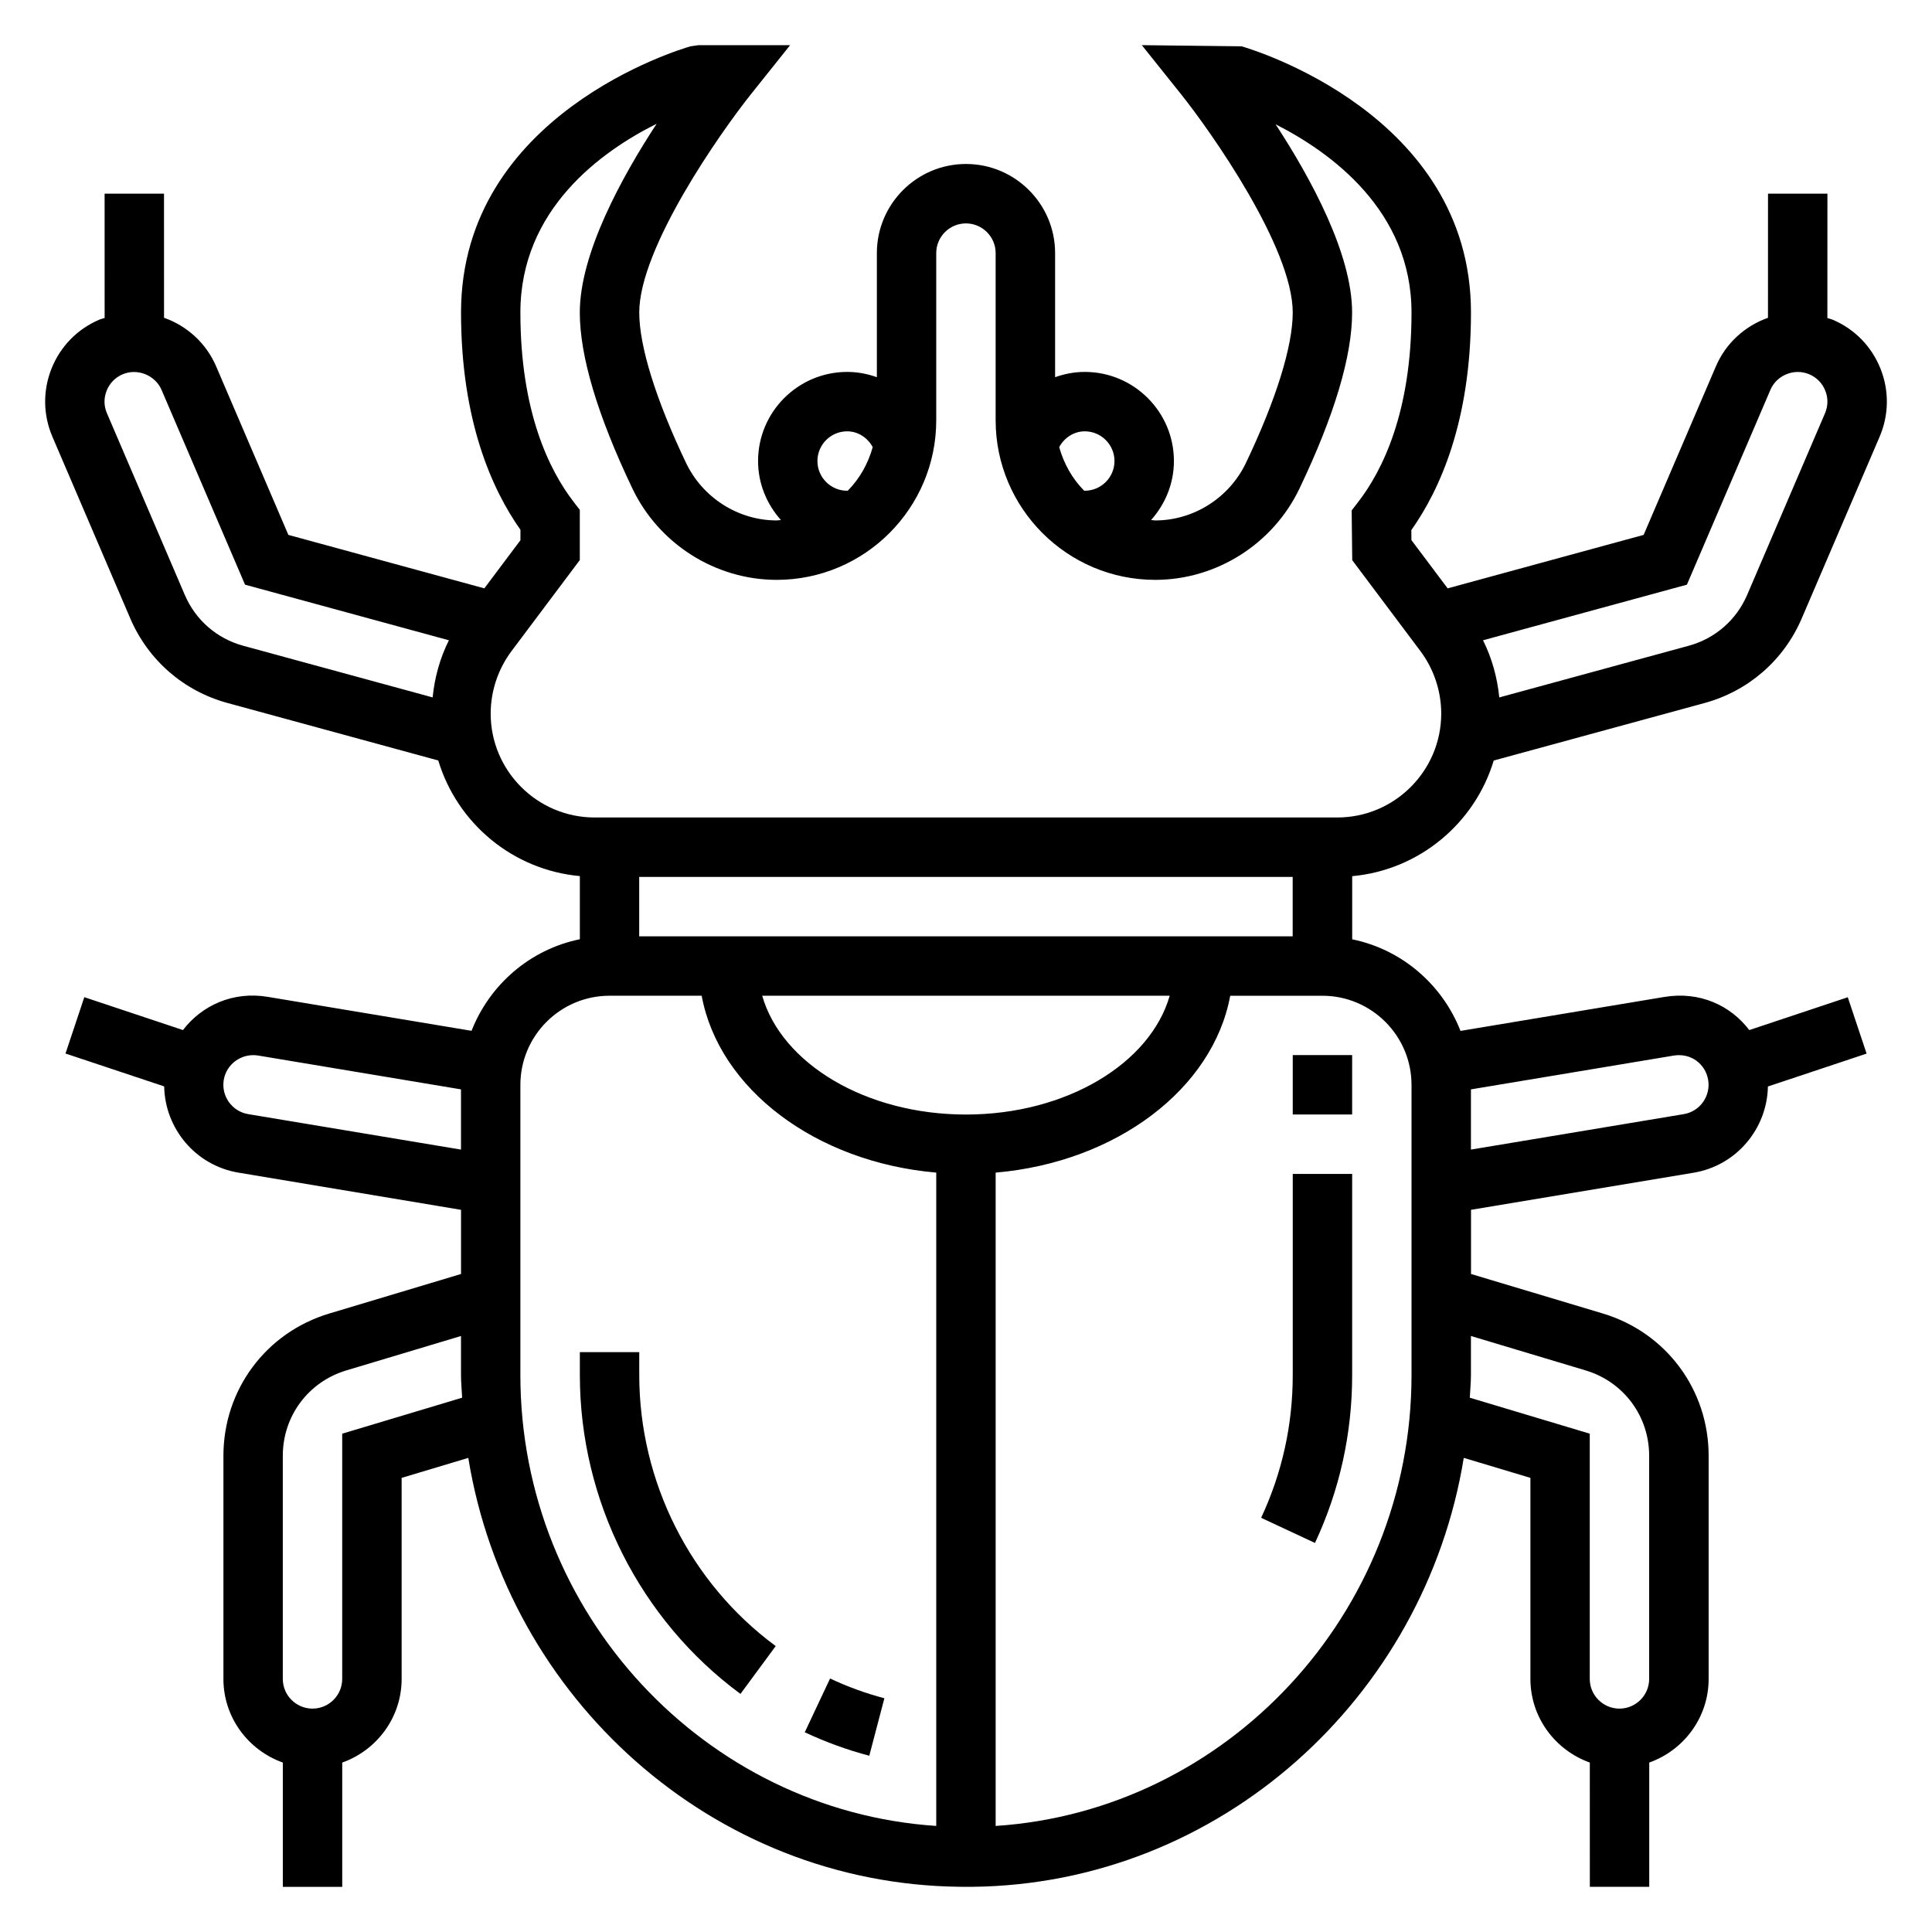 <?xml version="1.0" encoding="UTF-8"?>
<!-- Uploaded to: ICON Repo, www.svgrepo.com, Generator: ICON Repo Mixer Tools -->
<svg fill="#000000" width="800px" height="800px" version="1.1" viewBox="144 144 512 512" xmlns="http://www.w3.org/2000/svg">
 <g>
  <path d="m486.59 508.4c0 13.211-2.816 25.938-8.375 37.832l14.266 6.668c6.539-14.004 9.855-28.973 9.855-44.5v-53.301h-15.742z"/>
  <path d="m486.59 423.61h15.742v15.742h-15.742z"/>
  <path d="m313.41 508.4v-6.066h-15.742v6.07c0 33.266 15.91 64.852 42.562 84.5l9.344-12.676c-22.648-16.699-36.164-43.551-36.164-71.828z"/>
  <path d="m363.98 588.82-6.707 14.25c5.512 2.59 11.266 4.684 17.098 6.219l4-15.23c-4.906-1.293-9.746-3.051-14.391-5.238z"/>
  <path d="m539.84 345.55 55.812-15.223c11.668-3.172 21.082-11.359 25.836-22.465l20.625-48.113c2.488-5.793 2.566-12.219 0.227-18.074-2.348-5.863-6.824-10.453-12.609-12.926-0.473-0.203-0.977-0.293-1.457-0.465l0.012-32.957h-15.746l-0.008 32.891c-6.109 2.164-11.188 6.738-13.824 12.918l-19.129 44.617-51.941 14.168-9.598-12.785-0.023-2.652c7.57-10.695 15.805-28.934 15.805-57.668 0-52.57-58.332-69.84-60.812-70.543l-26.418-0.305 10.234 12.793c8.281 10.344 29.762 40.949 29.762 58.055 0 8.949-4.41 23.113-12.406 39.871-4.422 9.25-13.848 15.234-24.023 15.234-0.379 0-0.73-0.094-1.109-0.109 3.723-4.18 6.051-9.621 6.051-15.633 0-13.02-10.598-23.617-23.617-23.617-2.738 0-5.383 0.504-7.871 1.402v-32.891c0-13.02-10.598-23.617-23.617-23.617-13.02 0-23.617 10.598-23.617 23.617v32.891c-2.484-0.898-5.129-1.402-7.867-1.402-13.02 0-23.617 10.598-23.617 23.617 0 6.016 2.332 11.453 6.055 15.633-0.379 0.016-0.734 0.109-1.109 0.109-10.172 0-19.602-5.984-24.027-15.23-7.996-16.762-12.406-30.922-12.406-39.875 0-17.074 21.484-47.703 29.766-58.055l10.215-12.793h-24.238l-2.164 0.309c-2.481 0.699-60.809 17.973-60.809 70.539 0 28.688 8.211 46.902 15.742 57.574v2.777l-9.566 12.754-51.934-14.168-19.117-44.609c-2.637-6.188-7.723-10.77-13.832-12.934l-0.008-32.883h-15.742l0.008 32.945c-0.48 0.172-0.977 0.25-1.441 0.457-5.793 2.481-10.281 7.07-12.625 12.934-2.34 5.863-2.258 12.281 0.227 18.074l20.617 48.113c4.754 11.109 14.168 19.301 25.828 22.465l55.812 15.223c5 16.602 19.711 29.023 37.52 30.637v16.734c-13.168 2.684-23.891 12.004-28.703 24.27l-54.012-9.004c-9.203-1.527-17.445 2.25-22.465 8.801l-26.145-8.715-4.984 14.934 26.152 8.715c0.203 11.156 8.305 20.957 19.688 22.852l58.98 9.855v17.004l-34.922 10.477c-16.773 5.039-28.047 20.184-28.047 37.707v59.125c0 10.25 6.606 18.91 15.742 22.168v32.938h15.742v-32.938c9.141-3.258 15.742-11.918 15.742-22.168v-53.277l17.664-5.297c10.359 63.66 64.699 112.93 130.19 113.66l1.715 0.016 1.746-0.008c65.457-0.738 119.8-50.012 130.16-113.67l17.664 5.297v53.277c0 10.25 6.606 18.91 15.742 22.168l0.004 32.938h15.742v-32.938c9.141-3.258 15.742-11.918 15.742-22.168v-59.133c0-17.523-11.273-32.668-28.055-37.707l-34.918-10.469v-17.004l58.992-9.832c11.383-1.898 19.484-11.699 19.688-22.852l26.152-8.715-4.984-14.934-26.105 8.699c-4.977-6.551-13.168-10.336-22.523-8.777l-54.004 8.996c-4.809-12.266-15.531-21.586-28.703-24.27v-16.734c17.797-1.625 32.512-14.047 37.508-30.648zm-330.07 93.703c-4.281-0.715-7.18-4.777-6.473-9.062 0.707-4.234 4.738-7.141 9.062-6.473l53.809 8.977v15.957zm24.918 84.688v64.988c0 4.336-3.535 7.871-7.871 7.871-4.336 0-7.871-3.535-7.871-7.871v-59.133c0-10.508 6.762-19.602 16.84-22.625l30.383-9.117v10.344c0 2.023 0.211 4 0.301 6.008zm329.52-16.77c10.074 3.023 16.836 12.117 16.836 22.625v59.133c0 4.336-3.535 7.871-7.871 7.871-4.336 0-7.871-3.535-7.871-7.871v-64.992l-31.789-9.531c0.086-2.008 0.301-3.977 0.301-6v-10.352zm23.395-83.441c4.519-0.715 8.367 2.234 9.078 6.465 0.707 4.281-2.188 8.352-6.473 9.062l-56.395 9.395v-15.957zm-274.21-31.602v-15.742h173.18v15.742zm86.594 47.234c-26.609 0-48.871-13.547-53.996-31.488h107.99c-5.125 17.941-27.387 31.488-53.992 31.488zm191.06-140.42 22.129-51.625c1.645-3.883 6.328-5.84 10.344-4.109 1.922 0.82 3.41 2.348 4.188 4.297 0.797 1.984 0.77 4.07-0.07 6.031l-20.625 48.121c-2.852 6.66-8.5 11.57-15.5 13.477l-50.184 13.688c-0.535-5.266-1.945-10.414-4.312-15.145zm-159.57-40.637c4.336 0 7.871 3.535 7.871 7.871s-3.535 7.871-7.871 7.871c-0.055 0-0.125-0.023-0.18-0.023-3.125-3.156-5.367-7.141-6.598-11.531 1.352-2.5 3.894-4.188 6.777-4.188zm-62.977 0c2.883 0 5.422 1.684 6.777 4.188-1.234 4.402-3.473 8.375-6.598 11.531-0.055 0.004-0.125 0.027-0.18 0.027-4.336 0-7.871-3.535-7.871-7.871-0.004-4.34 3.531-7.875 7.871-7.875zm-175.53 43.344-20.625-48.121c-0.844-1.961-0.867-4.039-0.07-6.023 0.781-1.953 2.266-3.481 4.203-4.305 3.938-1.691 8.668 0.227 10.336 4.133l22.121 51.609 54.027 14.738c-2.371 4.731-3.785 9.879-4.312 15.137l-50.188-13.684c-6.992-1.902-12.645-6.816-15.492-13.484zm81.066 31.441c0-5.918 1.961-11.793 5.512-16.531l18.105-24.137v-13.297l-1.637-2.125c-6.434-8.352-14.109-23.836-14.109-50.184 0-27.34 21.453-42.707 36.109-50.02-9.391 14.359-20.363 34.465-20.363 50.02 0 11.57 4.691 27.27 13.941 46.648 7.019 14.699 22.023 24.203 38.234 24.203 23.316 0 42.285-18.973 42.285-42.289v-44.305c0-4.336 3.535-7.871 7.871-7.871 4.336 0 7.871 3.535 7.871 7.871v44.305c0.004 23.316 18.977 42.289 42.293 42.289 16.207 0 31.211-9.5 38.227-24.199 9.258-19.383 13.949-35.078 13.949-46.652 0-15.5-10.895-35.52-20.27-49.871 14.633 7.418 36.012 22.879 36.012 49.871 0 26.426-7.715 41.934-14.184 50.285l-1.676 2.164 0.148 13.188 18.074 24.098c3.559 4.746 5.512 10.621 5.512 16.539 0 15.191-12.359 27.551-27.551 27.551h-196.8c-15.195 0-27.555-12.355-27.555-27.551zm7.871 175.32v-76.914c0-13.02 10.598-23.617 23.617-23.617h24.426c4.566 24.664 30.141 44.098 62.164 46.871v173.14c-61.305-4.055-110.21-56.27-110.21-119.48zm236.16-76.914v76.918c0 63.219-48.918 115.45-110.21 119.48v-173.14c32.023-2.769 57.598-22.207 62.164-46.871h24.426c13.023 0 23.617 10.594 23.617 23.617z"/>
 </g>
</svg>